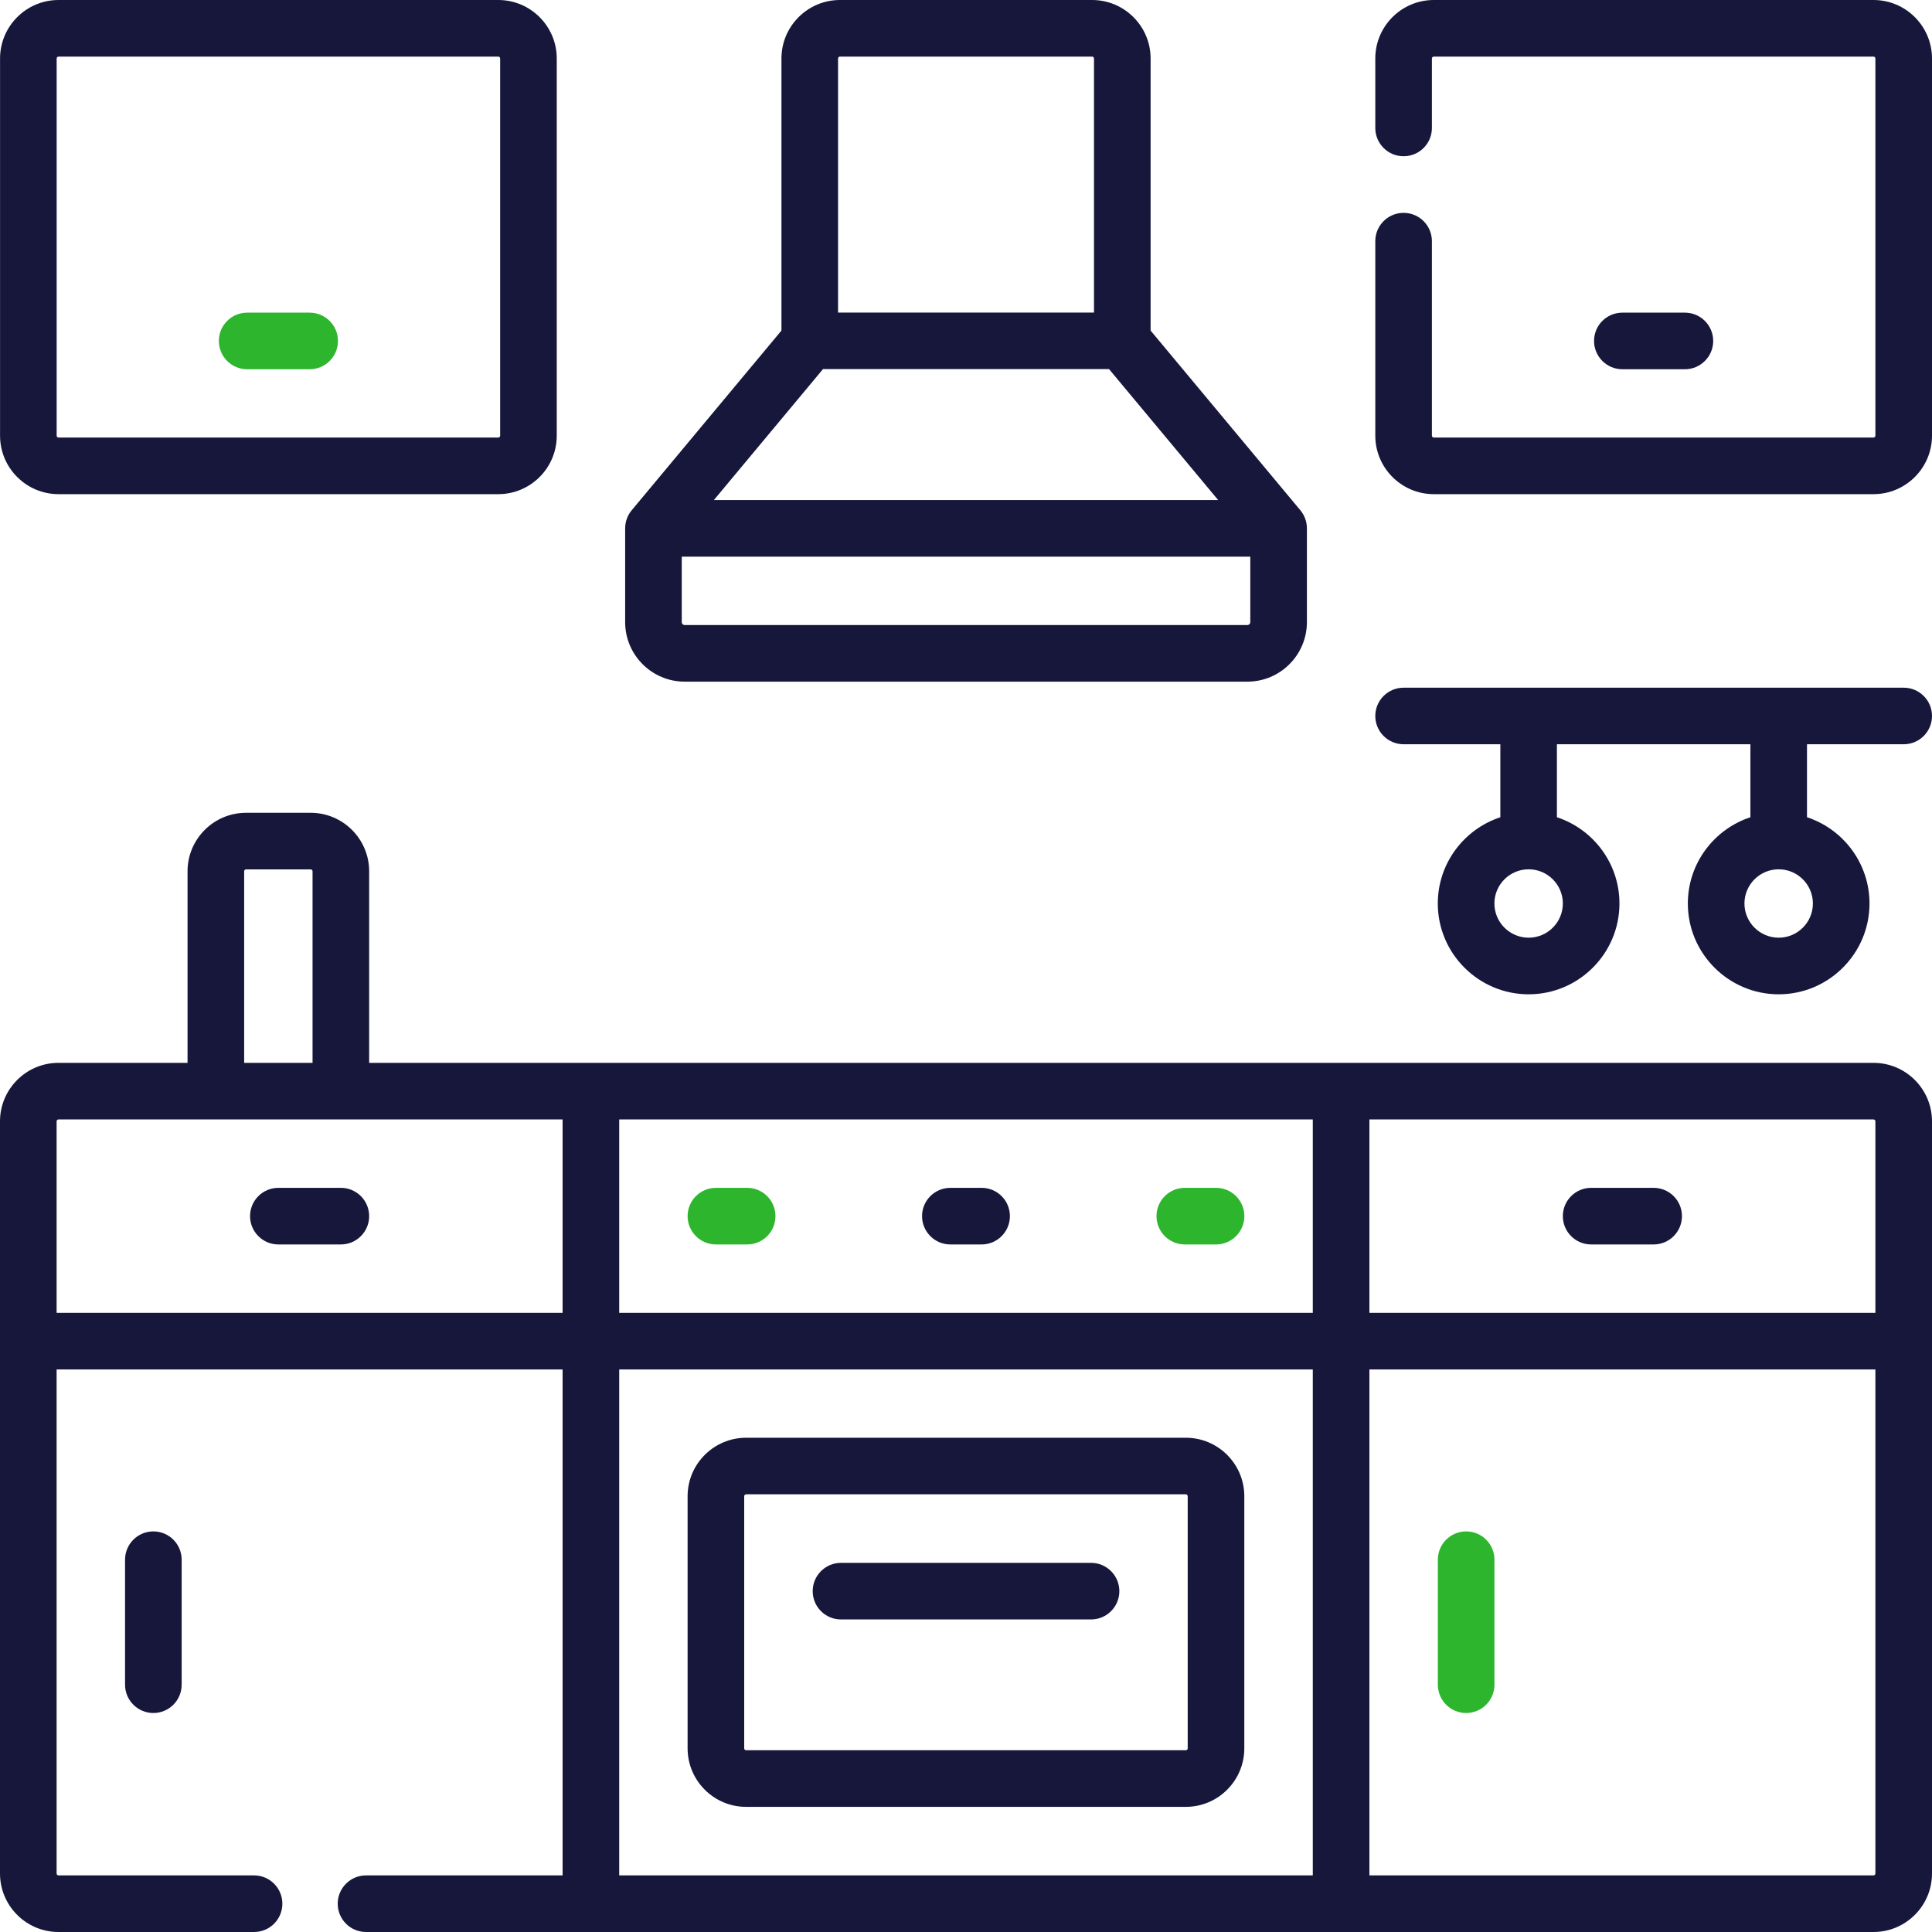<svg width="40" height="40" viewBox="0 0 40 40" fill="none" xmlns="http://www.w3.org/2000/svg">
<path d="M14.176 14.113H25.825C26.505 14.113 27.058 13.56 27.058 12.88V10.939C27.058 10.802 27.01 10.669 26.922 10.564L23.822 6.844V1.211C23.822 0.543 23.279 0 22.611 0H17.39C16.722 0 16.179 0.543 16.179 1.211V6.844L13.079 10.564C12.991 10.669 12.943 10.802 12.943 10.939V12.88C12.943 13.56 13.496 14.113 14.176 14.113ZM25.825 12.941H14.176C14.143 12.941 14.115 12.914 14.115 12.88V11.525H25.886V12.88C25.886 12.914 25.859 12.941 25.825 12.941ZM17.039 7.642H22.962L25.221 10.353H14.78L17.039 7.642ZM17.351 1.211C17.351 1.189 17.368 1.172 17.39 1.172H22.611C22.633 1.172 22.65 1.189 22.65 1.211V6.471H17.351V1.211Z" fill="#17173C"/>
<path d="M24.552 29.767H15.447C14.78 29.767 14.236 30.31 14.236 30.977V36.198C14.236 36.866 14.78 37.409 15.447 37.409H24.551C25.219 37.409 25.762 36.866 25.762 36.198V30.977C25.762 30.31 25.219 29.767 24.552 29.767ZM24.59 36.198C24.59 36.22 24.573 36.237 24.552 36.237H15.447C15.426 36.237 15.408 36.22 15.408 36.198V30.977C15.408 30.956 15.426 30.938 15.447 30.938H24.551C24.573 30.938 24.59 30.956 24.59 30.977V36.198H24.59Z" fill="#17173C"/>
<path d="M19.676 25.765H20.323C20.647 25.765 20.909 25.502 20.909 25.179C20.909 24.855 20.647 24.593 20.323 24.593H19.676C19.353 24.593 19.09 24.855 19.09 25.179C19.09 25.502 19.353 25.765 19.676 25.765Z" fill="#17173C"/>
<path d="M22.589 32.357H17.412C17.088 32.357 16.826 32.62 16.826 32.943C16.826 33.267 17.088 33.529 17.412 33.529H22.589C22.912 33.529 23.175 33.267 23.175 32.943C23.175 32.62 22.912 32.357 22.589 32.357Z" fill="#17173C"/>
<path d="M7.057 24.593H5.763C5.44 24.593 5.177 24.855 5.177 25.179C5.177 25.502 5.44 25.765 5.763 25.765H7.057C7.381 25.765 7.643 25.502 7.643 25.179C7.643 24.855 7.381 24.593 7.057 24.593Z" fill="#17173C"/>
<path d="M2.589 32.292V34.88C2.589 35.203 2.852 35.466 3.175 35.466C3.499 35.466 3.761 35.203 3.761 34.88V32.292C3.761 31.968 3.499 31.706 3.175 31.706C2.852 31.706 2.589 31.968 2.589 32.292Z" fill="#17173C"/>
<path d="M38.789 22.005H7.643V18.039C7.643 17.371 7.1 16.828 6.432 16.828H5.094C4.426 16.828 3.883 17.371 3.883 18.039V22.005H1.211C0.543 22.005 0 22.548 0 23.216V27.767V38.789C0 39.457 0.543 40 1.211 40H5.26C5.584 40 5.846 39.738 5.846 39.414C5.846 39.091 5.584 38.828 5.26 38.828H1.211C1.189 38.828 1.172 38.811 1.172 38.789V28.353H11.648V38.828H7.578C7.255 38.828 6.992 39.091 6.992 39.414C6.992 39.738 7.255 40 7.578 40H38.789C39.457 40 40 39.457 40 38.789V27.767V23.216C40 22.548 39.457 22.005 38.789 22.005ZM38.828 23.216V27.181H28.352V23.177H38.789C38.811 23.177 38.828 23.194 38.828 23.216ZM27.18 27.181H12.82V23.177H27.18V27.181ZM5.055 18.039C5.055 18.018 5.072 18 5.094 18H6.432C6.454 18 6.471 18.018 6.471 18.039V22.005H5.055V18.039ZM1.172 27.181V23.216C1.172 23.194 1.189 23.177 1.211 23.177H11.648V27.181H1.172ZM12.82 28.353H27.18V38.828H12.82V28.353ZM38.828 38.789C38.828 38.811 38.811 38.828 38.789 38.828H28.352V28.353H38.828V38.789Z" fill="#17173C"/>
<path d="M32.943 25.765H34.237C34.561 25.765 34.823 25.502 34.823 25.179C34.823 24.855 34.561 24.593 34.237 24.593H32.943C32.619 24.593 32.357 24.855 32.357 25.179C32.357 25.502 32.619 25.765 32.943 25.765Z" fill="#17173C"/>
<path d="M1.212 10.231H10.316C10.984 10.231 11.527 9.688 11.527 9.02V1.211C11.527 0.543 10.984 0 10.316 0H1.212C0.544 0 0.001 0.543 0.001 1.211V9.02C0.001 9.688 0.544 10.231 1.212 10.231ZM1.173 1.211C1.173 1.189 1.19 1.172 1.212 1.172H10.316C10.338 1.172 10.355 1.189 10.355 1.211V9.02C10.355 9.042 10.338 9.059 10.316 9.059H1.212C1.19 9.059 1.173 9.042 1.173 9.02V1.211Z" fill="#17173C"/>
<path d="M38.789 0H29.685C29.017 0 28.474 0.543 28.474 1.211V2.649C28.474 2.973 28.736 3.235 29.06 3.235C29.384 3.235 29.646 2.973 29.646 2.649V1.211C29.646 1.189 29.663 1.172 29.685 1.172H38.789C38.811 1.172 38.828 1.189 38.828 1.211V9.02C38.828 9.041 38.811 9.059 38.789 9.059H29.685C29.663 9.059 29.646 9.041 29.646 9.02V4.993C29.646 4.669 29.384 4.407 29.06 4.407C28.736 4.407 28.474 4.669 28.474 4.993V9.02C28.474 9.687 29.017 10.231 29.685 10.231H38.789C39.457 10.231 40 9.687 40 9.02V1.211C40 0.543 39.457 0 38.789 0V0Z" fill="#17173C"/>
<path d="M34.884 7.645C35.207 7.645 35.47 7.382 35.47 7.059C35.47 6.735 35.207 6.473 34.884 6.473H33.589C33.266 6.473 33.003 6.735 33.003 7.059C33.003 7.382 33.266 7.645 33.589 7.645H34.884Z" fill="#17173C"/>
<path d="M39.414 14.238H29.06C28.736 14.238 28.474 14.5 28.474 14.823C28.474 15.147 28.736 15.409 29.06 15.409H31.063V16.92C30.312 17.167 29.768 17.874 29.768 18.706C29.768 19.742 30.612 20.586 31.649 20.586C32.685 20.586 33.529 19.742 33.529 18.706C33.529 17.874 32.985 17.166 32.234 16.92V15.409H36.24V16.92C35.489 17.167 34.945 17.874 34.945 18.706C34.945 19.742 35.789 20.586 36.826 20.586C37.862 20.586 38.706 19.742 38.706 18.706C38.706 17.874 38.162 17.166 37.412 16.92V15.409H39.414C39.738 15.409 40 15.147 40 14.823C40 14.5 39.738 14.238 39.414 14.238ZM31.649 19.414C31.258 19.414 30.94 19.096 30.94 18.706C30.94 18.315 31.258 17.998 31.649 17.998C32.039 17.998 32.357 18.315 32.357 18.706C32.357 19.096 32.039 19.414 31.649 19.414ZM36.826 19.414C36.435 19.414 36.117 19.096 36.117 18.706C36.117 18.315 36.435 17.998 36.826 17.998C37.216 17.998 37.534 18.315 37.534 18.706C37.534 19.096 37.216 19.414 36.826 19.414Z" fill="#17173C"/>
<path d="M30.355 35.466C30.679 35.466 30.941 35.203 30.941 34.88V32.292C30.941 31.968 30.679 31.706 30.355 31.706C30.031 31.706 29.769 31.968 29.769 32.292V34.88C29.769 35.203 30.031 35.466 30.355 35.466Z" fill="#2DB52D"/>
<path d="M24.53 25.765H25.177C25.5 25.765 25.763 25.502 25.763 25.179C25.763 24.855 25.5 24.593 25.177 24.593H24.53C24.206 24.593 23.944 24.855 23.944 25.179C23.944 25.502 24.206 25.765 24.53 25.765Z" fill="#2DB52D"/>
<path d="M14.822 25.765H15.469C15.793 25.765 16.055 25.502 16.055 25.179C16.055 24.855 15.793 24.593 15.469 24.593H14.822C14.499 24.593 14.236 24.855 14.236 25.179C14.236 25.502 14.499 25.765 14.822 25.765Z" fill="#2DB52D"/>
<path d="M5.117 7.645H6.411C6.735 7.645 6.997 7.382 6.997 7.059C6.997 6.735 6.735 6.473 6.411 6.473H5.117C4.793 6.473 4.531 6.735 4.531 7.059C4.531 7.382 4.793 7.645 5.117 7.645Z" fill="#2DB52D"/>
</svg>

